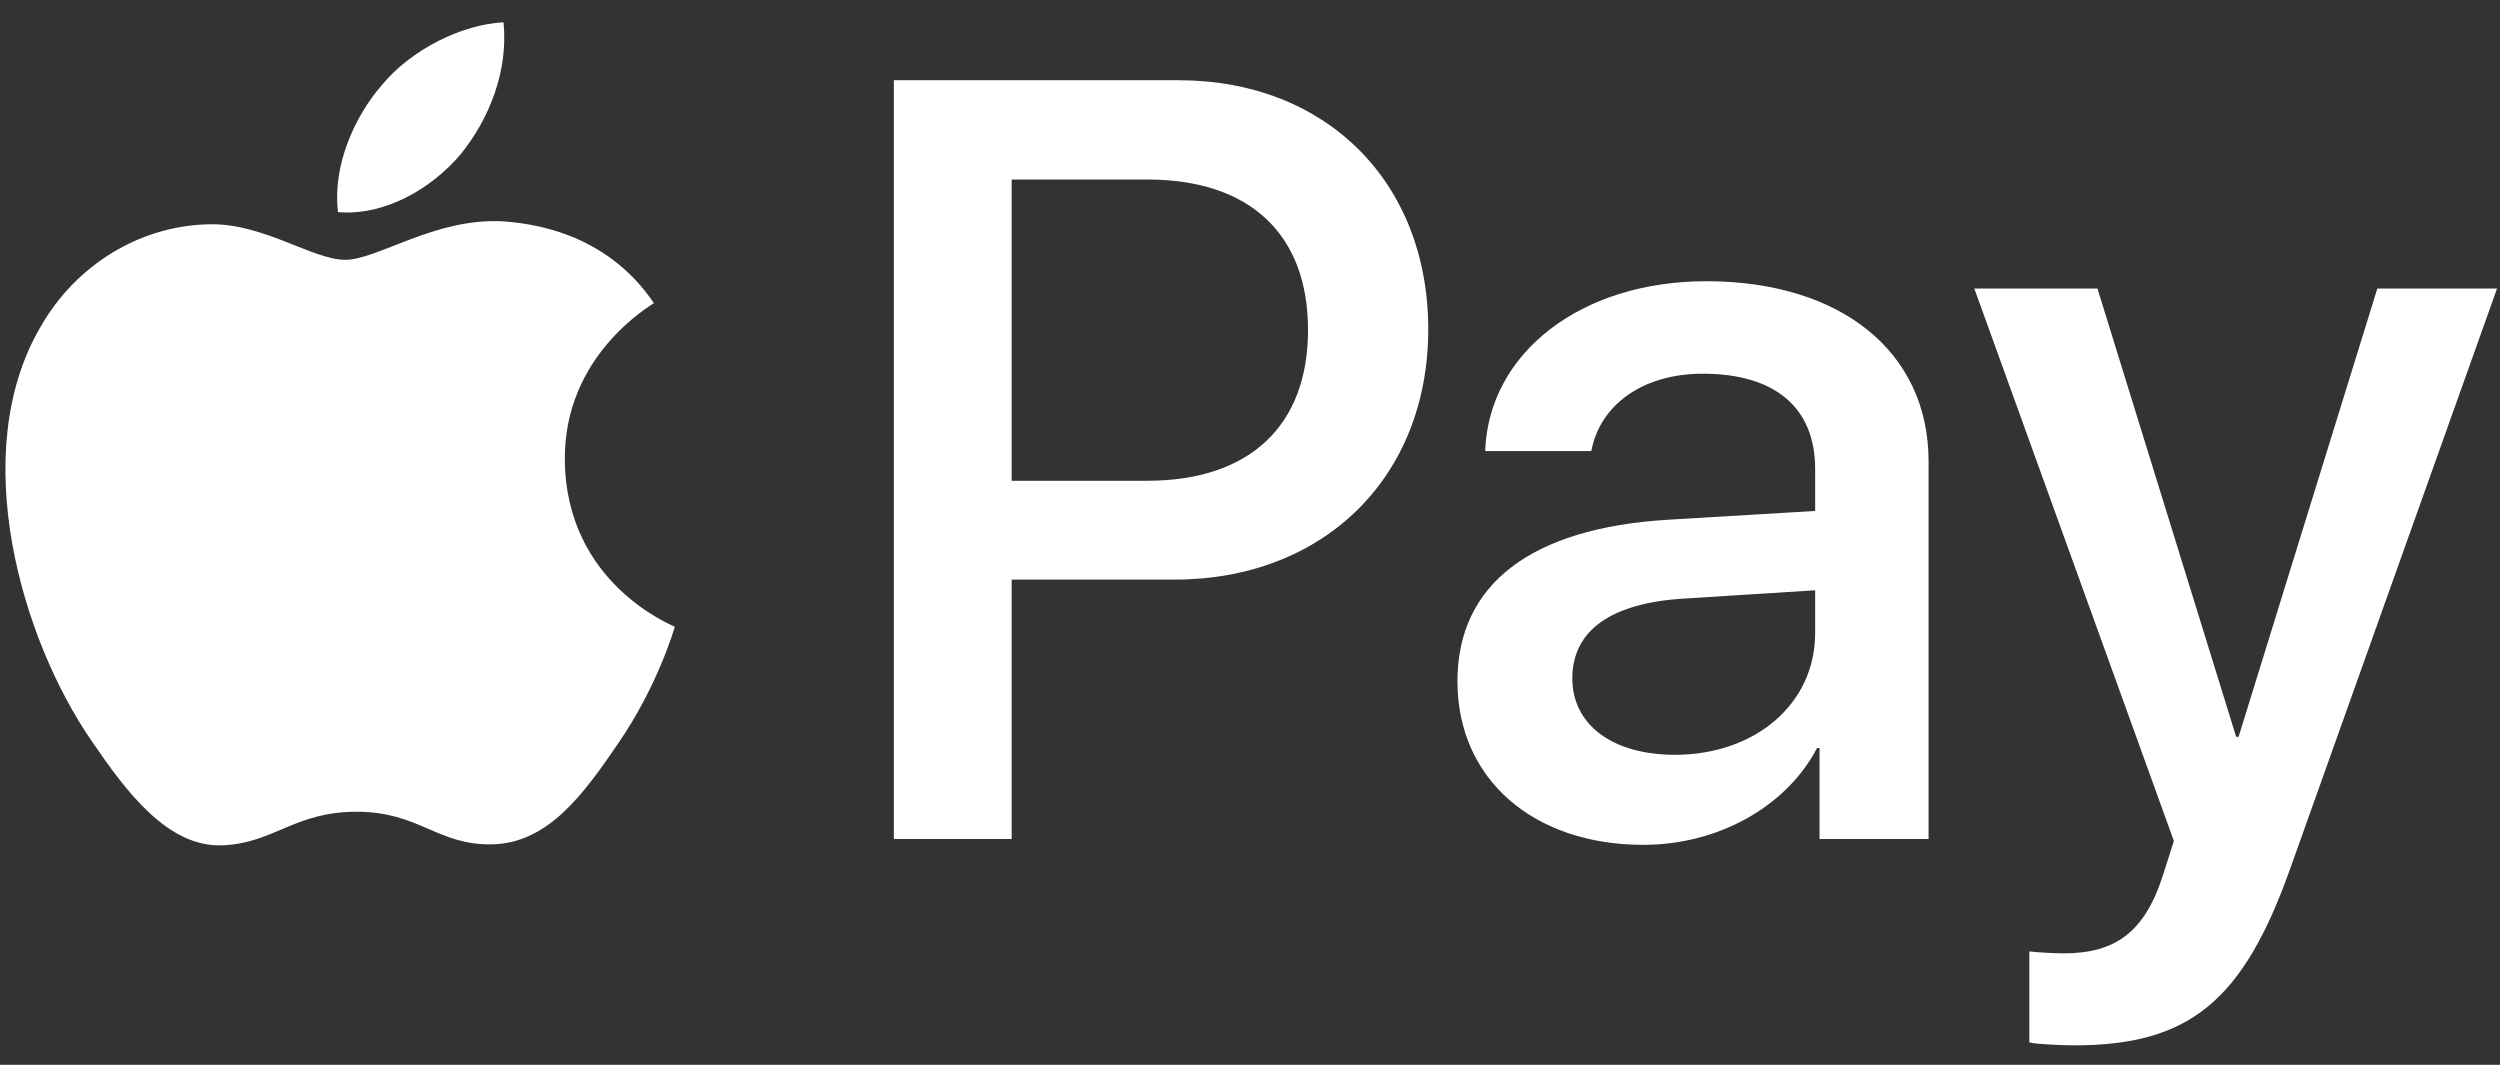 <svg width="108" height="46" viewBox="0 0 108 46" fill="none" xmlns="http://www.w3.org/2000/svg">
<rect x="0" y="0" width="108" height="46" fill="#333333" stroke="none"/>
<g clip-path="url(#clip0_587_22573)">
<path d="M19.902 6.662C18.64 8.154 16.622 9.332 14.603 9.164C14.351 7.145 15.339 5.001 16.496 3.676C17.757 2.141 19.965 1.048 21.752 0.964C21.962 3.066 21.142 5.127 19.902 6.662ZM21.731 9.563C18.808 9.395 16.306 11.224 14.919 11.224C13.51 11.224 11.386 9.647 9.074 9.689C6.067 9.731 3.271 11.434 1.736 14.147C-1.418 19.571 0.916 27.603 3.965 32.018C5.457 34.205 7.245 36.602 9.599 36.518C11.828 36.434 12.711 35.067 15.402 35.067C18.115 35.067 18.893 36.518 21.247 36.476C23.686 36.434 25.221 34.289 26.714 32.102C28.417 29.621 29.111 27.203 29.153 27.077C29.111 27.035 24.443 25.248 24.401 19.866C24.359 15.366 28.081 13.222 28.249 13.095C26.146 9.984 22.866 9.647 21.731 9.563ZM38.614 3.466V36.244H43.703V25.038H50.746C57.18 25.038 61.7 20.622 61.7 14.231C61.7 7.839 57.264 3.466 50.914 3.466H38.614ZM43.703 7.755H49.569C53.984 7.755 56.507 10.11 56.507 14.252C56.507 18.394 53.984 20.77 49.548 20.77H43.703V7.755ZM70.993 36.497C74.189 36.497 77.154 34.878 78.499 32.313H78.605V36.244H83.314V19.929C83.314 15.198 79.53 12.149 73.706 12.149C68.302 12.149 64.307 15.24 64.16 19.487H68.744C69.122 17.469 70.993 16.144 73.559 16.144C76.67 16.144 78.415 17.595 78.415 20.265V22.073L72.066 22.452C66.158 22.809 62.962 25.227 62.962 29.432C62.962 33.679 66.263 36.497 70.993 36.497ZM72.36 32.607C69.648 32.607 67.924 31.303 67.924 29.306C67.924 27.245 69.585 26.047 72.76 25.858L78.415 25.5V27.351C78.415 30.42 75.808 32.607 72.36 32.607ZM89.601 45.159C94.563 45.159 96.897 43.267 98.936 37.527L107.872 12.465H102.7L96.707 31.829H96.602L90.61 12.465H85.291L93.911 36.328L93.449 37.779C92.671 40.239 91.409 41.185 89.159 41.185C88.76 41.185 87.982 41.143 87.667 41.101V45.033C87.961 45.117 89.222 45.159 89.601 45.159Z" fill="white"/>
</g>
<defs>
<clipPath id="clip0_587_22573">
<rect width="107.65" height="44.195" fill="white" transform="translate(0.221 0.964)"/>
</clipPath>
</defs>
</svg>
